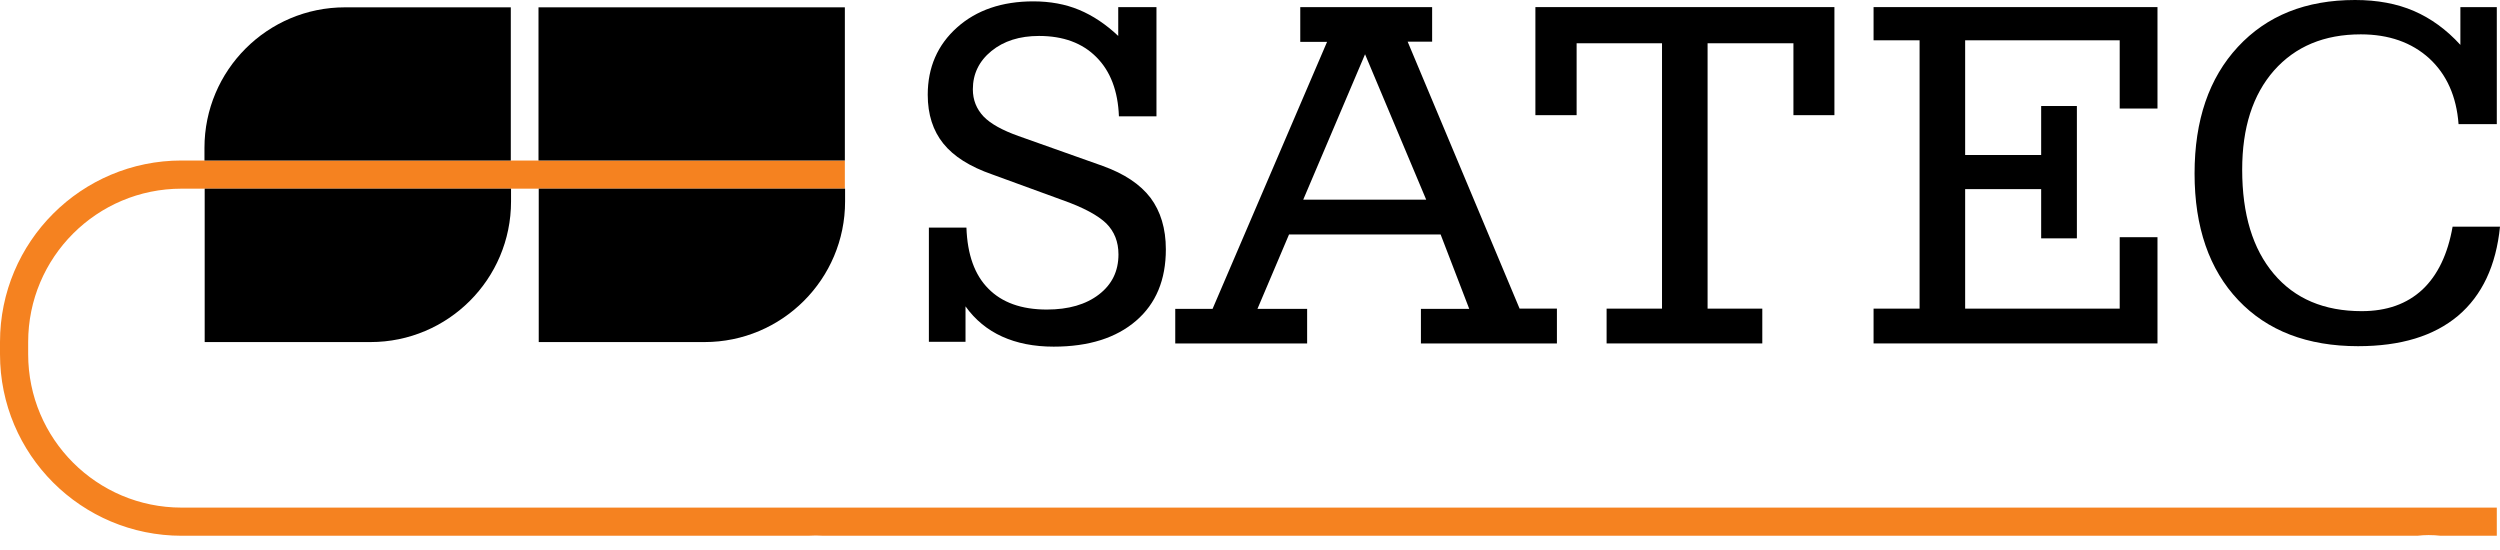 <svg xmlns:xlink="http://www.w3.org/1999/xlink" xmlns="http://www.w3.org/2000/svg" width="150" height="33" viewBox="0 0 150 33" fill="none">
<path d="M10.894 30.456H143.358L143.056 32.146H10.908C4.877 32.146 0 27.269 0 21.252V20.524C0 14.507 4.877 9.63 10.894 9.63H50.691V11.32H10.894C5.811 11.32 1.69 15.441 1.69 20.524V21.252C1.69 26.335 5.811 30.456 10.894 30.456ZM28.134 32.146C27.942 32.132 27.75 32.118 27.558 32.118C27.365 32.118 27.159 32.132 26.967 32.146H28.134ZM49.359 32.132L48.947 32.118L48.521 32.132H49.359ZM58.082 32.118L57.876 32.105L57.656 32.118H58.082ZM59.456 31.006C59.332 31.335 59.264 31.72 59.236 32.118H58.082H57.656H49.373H48.535L28.134 32.146H26.967H23.367C23.148 31.5 22.791 30.937 22.337 30.47H59.703C59.607 30.635 59.525 30.813 59.456 31.006ZM77.329 30.456H82.439C81.999 30.909 81.656 31.459 81.45 32.105H77.026L77.329 30.456ZM72.754 32.118H65.487C65.514 32.05 65.528 31.967 65.542 31.885C65.638 31.322 65.954 30.841 65.954 30.456H73.029L72.754 32.118ZM106.026 30.456H115.395C115.024 30.827 114.791 31.225 114.791 31.555V32.077H105.779L106.026 30.456ZM91.355 30.456H101.754L101.493 32.091H92.454C92.234 31.541 91.877 30.964 91.355 30.456ZM149.794 32.146H146.442C146.208 32.118 145.961 32.105 145.714 32.105C145.494 32.105 145.274 32.118 145.041 32.146H138.296C138.09 32.118 137.87 32.105 137.65 32.105C137.43 32.105 137.224 32.118 137.018 32.146H128.487C128.267 32.118 128.034 32.105 127.8 32.105C127.567 32.105 127.347 32.118 127.113 32.146H123.445L123.734 30.456H149.808V32.146H149.794Z" fill="#F58220"/>
<path d="M55.733 20.524V13.655H57.986C58.041 15.276 58.48 16.499 59.305 17.323C60.115 18.147 61.283 18.573 62.808 18.573C64.113 18.573 65.157 18.271 65.94 17.666C66.723 17.062 67.108 16.265 67.108 15.262C67.108 14.507 66.86 13.889 66.38 13.408C65.885 12.927 65.006 12.446 63.715 11.993L59.538 10.468C58.192 10.001 57.217 9.383 56.599 8.613C55.98 7.844 55.664 6.869 55.664 5.687C55.664 4.039 56.255 2.693 57.423 1.648C58.59 0.604 60.129 0.082 61.997 0.082C63 0.082 63.921 0.247 64.745 0.591C65.569 0.934 66.352 1.456 67.094 2.157V0.426H69.388V6.979H67.135C67.08 5.468 66.627 4.272 65.789 3.434C64.951 2.583 63.797 2.157 62.341 2.157C61.173 2.157 60.225 2.459 59.483 3.063C58.742 3.668 58.371 4.437 58.371 5.358C58.371 6.003 58.59 6.539 59.016 6.992C59.442 7.432 60.143 7.817 61.104 8.16L66.174 9.96C67.465 10.427 68.413 11.059 69.031 11.869C69.635 12.68 69.951 13.71 69.951 14.96C69.951 16.787 69.361 18.216 68.165 19.246C66.97 20.277 65.322 20.799 63.22 20.799C62.038 20.799 61.008 20.593 60.129 20.194C59.25 19.796 58.508 19.191 57.931 18.381V20.51H55.733V20.524Z" fill="black"/>
<path d="M94.597 2.596V6.91H92.124V0.426H110.065V6.91H107.606V2.596H102.455V18.518H105.738V20.606H96.396V18.518H99.721V2.596H94.597Z" fill="black"/>
<path d="M112.414 20.606V18.518H115.175V2.418H112.414V0.426H129.449V6.512H127.182V2.418H117.909V9.3H122.47V6.361H124.613V14.301H122.47V11.347H117.909V18.518H127.182V14.232H129.449V20.606H112.414Z" fill="black"/>
<path d="M147.156 13.6H150C149.766 15.935 148.928 17.721 147.486 18.944C146.03 20.167 144.038 20.771 141.483 20.771C138.447 20.771 136.043 19.851 134.298 18.01C132.553 16.169 131.674 13.628 131.674 10.413C131.674 7.212 132.54 4.684 134.27 2.816C136.015 0.934 138.351 0 141.304 0C142.637 0 143.818 0.22 144.835 0.659C145.851 1.099 146.785 1.772 147.623 2.693V0.426H149.808V7.446H147.513C147.39 5.784 146.799 4.465 145.755 3.503C144.697 2.541 143.323 2.061 141.648 2.061C139.45 2.061 137.719 2.789 136.441 4.231C135.163 5.687 134.531 7.666 134.531 10.18C134.531 12.858 135.163 14.933 136.427 16.43C137.691 17.927 139.45 18.669 141.702 18.669C143.2 18.669 144.409 18.243 145.343 17.378C146.263 16.512 146.868 15.249 147.156 13.6Z" fill="black"/>
<path d="M78.194 11.979H85.571L81.903 3.256L78.194 11.979ZM70.515 20.606V18.532H72.754L79.623 2.514H78.016V0.426H80.516H83.593H85.928V2.5H84.459L91.176 18.518H93.415V20.606H85.255V18.532H88.154L86.437 14.067H77.342L75.447 18.532H78.428V20.606H70.515Z" fill="black"/>
<path d="M12.268 8.874C12.268 4.217 16.045 0.44 20.702 0.44H30.648V9.63H12.268V8.874Z" fill="black"/>
<path d="M30.662 11.32V12.089C30.662 16.746 26.884 20.524 22.227 20.524H12.281V11.32H30.662Z" fill="black"/>
<path d="M32.31 0.44H50.691V9.63H32.31V0.44Z" fill="black"/>
<path d="M50.705 11.32V12.089C50.705 16.746 46.927 20.524 42.27 20.524H32.324V11.32H50.705Z" fill="black"/>
</svg>